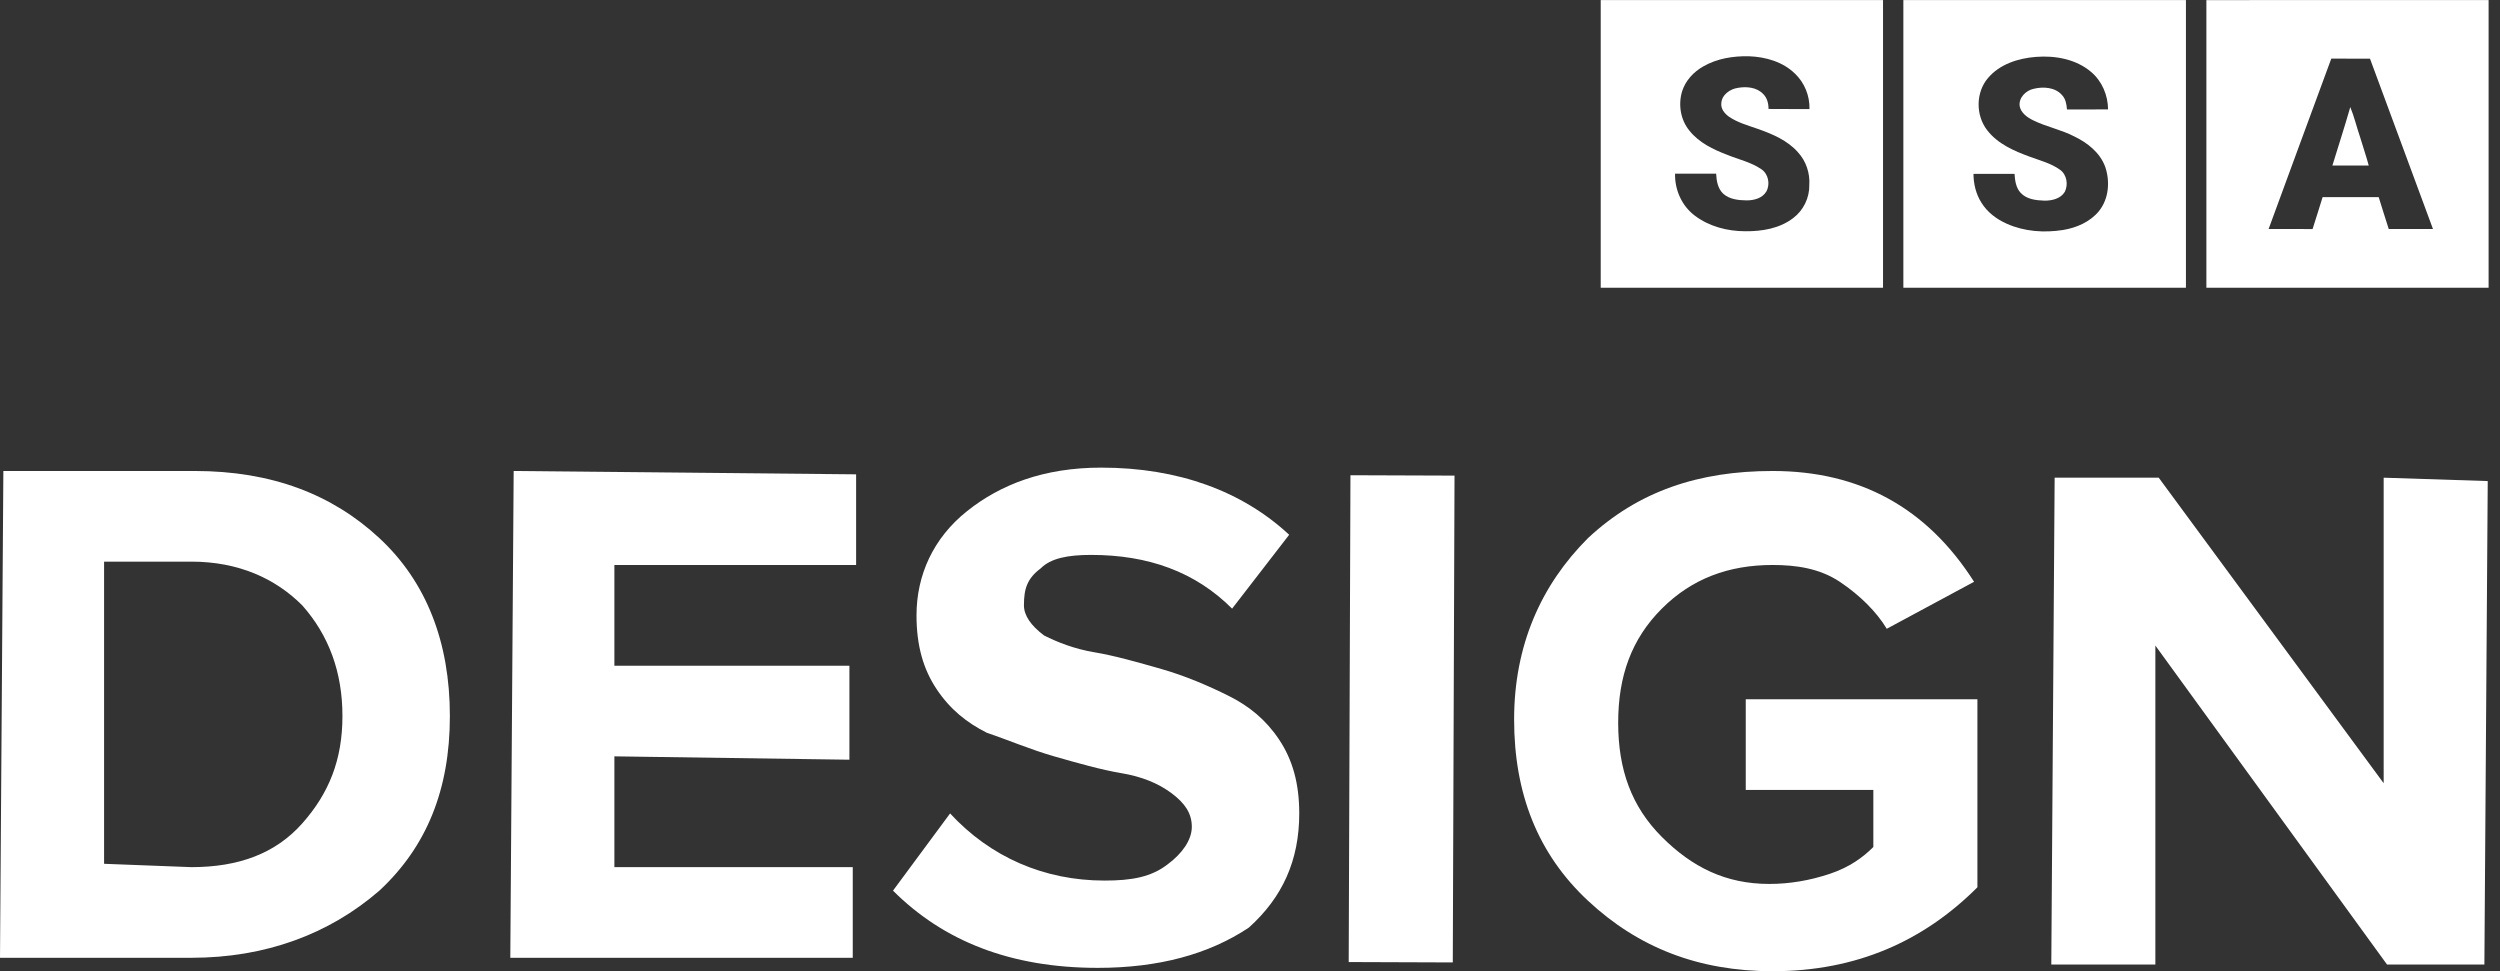 <svg width="139" height="54" viewBox="0 0 139 54" fill="none" xmlns="http://www.w3.org/2000/svg">
<rect x="0" y="0" width="139" height="54" fill="#333333" stroke="none"/>
<path d="M10.64 53.253H0L0.187 26.187H10.827C15.12 26.187 18.48 27.493 21.093 29.92C23.707 32.347 25.013 35.707 25.013 39.813C25.013 43.92 23.707 47.093 21.093 49.52C18.293 51.947 14.747 53.253 10.64 53.253ZM10.64 48.213C13.253 48.213 15.307 47.467 16.8 45.787C18.293 44.107 19.04 42.24 19.04 39.813C19.04 37.387 18.293 35.333 16.8 33.653C15.307 32.16 13.253 31.227 10.64 31.227H5.787V48.027L10.64 48.213Z" fill="white"/>
<path d="M47.413 53.253H28.373L28.56 26.187L47.6 26.373V31.413H34.16V37.013H47.227V42.24L34.16 42.053V48.213H47.413V53.253Z" fill="white"/>
<path d="M61.038 53.813C56.185 53.813 52.451 52.32 49.651 49.52L52.825 45.227C55.065 47.653 58.051 48.96 61.411 48.96C62.905 48.96 64.025 48.773 64.958 48.027C65.705 47.467 66.265 46.72 66.265 45.973C66.265 45.227 65.891 44.667 65.145 44.107C64.398 43.547 63.465 43.173 62.345 42.987C61.225 42.8 59.918 42.427 58.611 42.053C57.305 41.68 55.998 41.12 54.878 40.747C53.758 40.187 52.825 39.44 52.078 38.32C51.331 37.2 50.958 35.893 50.958 34.213C50.958 31.973 51.891 29.92 53.758 28.427C55.625 26.933 58.051 26 61.225 26C65.518 26 69.065 27.307 71.678 29.733L68.505 33.84C66.451 31.787 63.838 30.853 60.665 30.853C59.358 30.853 58.425 31.04 57.865 31.6C57.118 32.16 56.931 32.72 56.931 33.653C56.931 34.213 57.305 34.773 58.051 35.333C58.798 35.707 59.731 36.08 60.851 36.267C61.971 36.453 63.278 36.827 64.585 37.2C65.891 37.573 67.198 38.133 68.318 38.693C69.438 39.253 70.371 40 71.118 41.12C71.865 42.24 72.238 43.547 72.238 45.227C72.238 47.84 71.305 49.893 69.438 51.573C67.198 53.067 64.398 53.813 61.038 53.813Z" fill="white"/>
<path d="M75.085 26.423L74.988 53.49L80.775 53.511L80.871 26.444L75.085 26.423Z" fill="white"/>
<path d="M98.558 54C94.451 54 91.091 52.693 88.291 50.08C85.491 47.467 84.185 44.107 84.185 40C84.185 35.893 85.678 32.533 88.291 29.92C91.091 27.307 94.451 26.187 98.558 26.187C103.411 26.187 107.144 28.24 109.758 32.347L104.904 34.96C104.344 34.027 103.411 33.093 102.291 32.347C101.171 31.6 99.865 31.413 98.558 31.413C96.131 31.413 94.078 32.16 92.398 33.84C90.718 35.52 89.971 37.573 89.971 40.187C89.971 42.8 90.718 44.853 92.398 46.533C94.078 48.213 95.945 49.147 98.371 49.147C99.491 49.147 100.611 48.96 101.731 48.587C102.851 48.213 103.598 47.653 104.158 47.093V43.92H97.064V38.88H109.944V49.333C106.958 52.32 103.224 54 98.558 54Z" fill="white"/>
<path d="M138.132 53.627H132.718L119.838 35.893V53.627H114.052L114.238 26.56H120.025L132.532 43.547V26.56L138.318 26.747L138.132 53.627Z" fill="white"/>
<path d="M130.676 5.953C130.365 7.042 130.013 8.12 129.681 9.204C130.355 9.199 131.028 9.204 131.702 9.204C131.562 8.672 131.375 8.15 131.22 7.619C131.028 7.062 130.898 6.49 130.676 5.953Z" fill="white"/>
<path d="M138.366 0.002C133.135 0.007 127.905 -0.003 122.675 0.007C122.675 5.336 122.675 10.669 122.675 15.998C127.905 16.003 133.135 15.998 138.366 15.998C138.366 10.669 138.366 5.336 138.366 0.002ZM132.813 12.731C132.622 12.144 132.441 11.547 132.255 10.96C131.214 10.96 130.178 10.96 129.137 10.96C128.946 11.552 128.775 12.149 128.579 12.736C127.764 12.726 126.95 12.736 126.135 12.731C127.302 9.575 128.448 6.414 129.62 3.258C130.334 3.263 131.053 3.258 131.772 3.263C132.934 6.419 134.106 9.575 135.273 12.731C134.448 12.731 133.633 12.731 132.813 12.731Z" fill="white"/>
<path d="M104.696 15.998C104.696 10.664 104.696 5.331 104.696 0.002C99.466 0.002 94.23 0.002 89 0.002C89 5.336 89 10.664 89 15.998C94.23 16.003 99.46 15.998 104.696 15.998ZM97.927 9.405C97.353 9.013 96.664 8.868 96.031 8.607C95.251 8.311 94.462 7.93 93.934 7.267C93.436 6.665 93.3 5.812 93.526 5.075C93.712 4.483 94.16 4.001 94.698 3.695C95.462 3.253 96.368 3.108 97.243 3.128C98.168 3.163 99.129 3.434 99.802 4.096C100.336 4.603 100.627 5.336 100.607 6.063C99.848 6.058 99.088 6.068 98.329 6.058C98.334 5.762 98.254 5.446 98.037 5.23C97.685 4.854 97.117 4.799 96.634 4.884C96.192 4.944 95.724 5.27 95.704 5.752C95.674 6.053 95.885 6.304 96.111 6.475C96.599 6.816 97.182 6.971 97.736 7.167C98.55 7.453 99.38 7.804 99.963 8.462C100.416 8.953 100.642 9.626 100.597 10.288C100.612 10.995 100.27 11.698 99.702 12.124C98.948 12.706 97.962 12.867 97.031 12.857C96.041 12.857 95.025 12.591 94.23 11.989C93.511 11.452 93.109 10.549 93.134 9.656C93.893 9.656 94.653 9.661 95.417 9.656C95.437 10.052 95.508 10.479 95.804 10.765C96.151 11.081 96.649 11.136 97.102 11.141C97.514 11.146 97.987 11.025 98.208 10.649C98.435 10.238 98.324 9.671 97.927 9.405Z" fill="white"/>
<path d="M121.538 0.002C116.303 0.002 111.062 -0.003 105.827 0.002C105.827 5.336 105.827 10.664 105.827 15.998C111.062 15.998 116.303 15.998 121.538 15.998C121.538 10.669 121.538 5.336 121.538 0.002ZM112.295 5.908C112.37 6.284 112.712 6.525 113.034 6.685C113.778 7.052 114.603 7.207 115.337 7.589C116.066 7.94 116.76 8.487 117.047 9.269C117.329 10.077 117.253 11.051 116.705 11.733C116.217 12.335 115.463 12.661 114.709 12.787C113.662 12.952 112.556 12.877 111.58 12.441C111.012 12.19 110.489 11.798 110.162 11.261C109.86 10.785 109.73 10.223 109.725 9.666C110.484 9.666 111.249 9.666 112.008 9.666C112.033 10.037 112.083 10.444 112.355 10.729C112.687 11.086 113.215 11.141 113.673 11.156C114.09 11.161 114.578 11.046 114.804 10.664C115.005 10.263 114.915 9.706 114.538 9.44C114.04 9.079 113.436 8.928 112.868 8.718C111.988 8.396 111.078 8.005 110.489 7.242C109.845 6.415 109.845 5.145 110.529 4.342C111.183 3.565 112.219 3.238 113.2 3.163C114.271 3.078 115.438 3.289 116.273 4.006C116.876 4.518 117.203 5.301 117.208 6.083C116.449 6.088 115.684 6.083 114.925 6.088C114.9 5.807 114.854 5.501 114.648 5.286C114.266 4.849 113.617 4.809 113.084 4.934C112.652 5.02 112.224 5.426 112.295 5.908Z" fill="white"/>
</svg>
